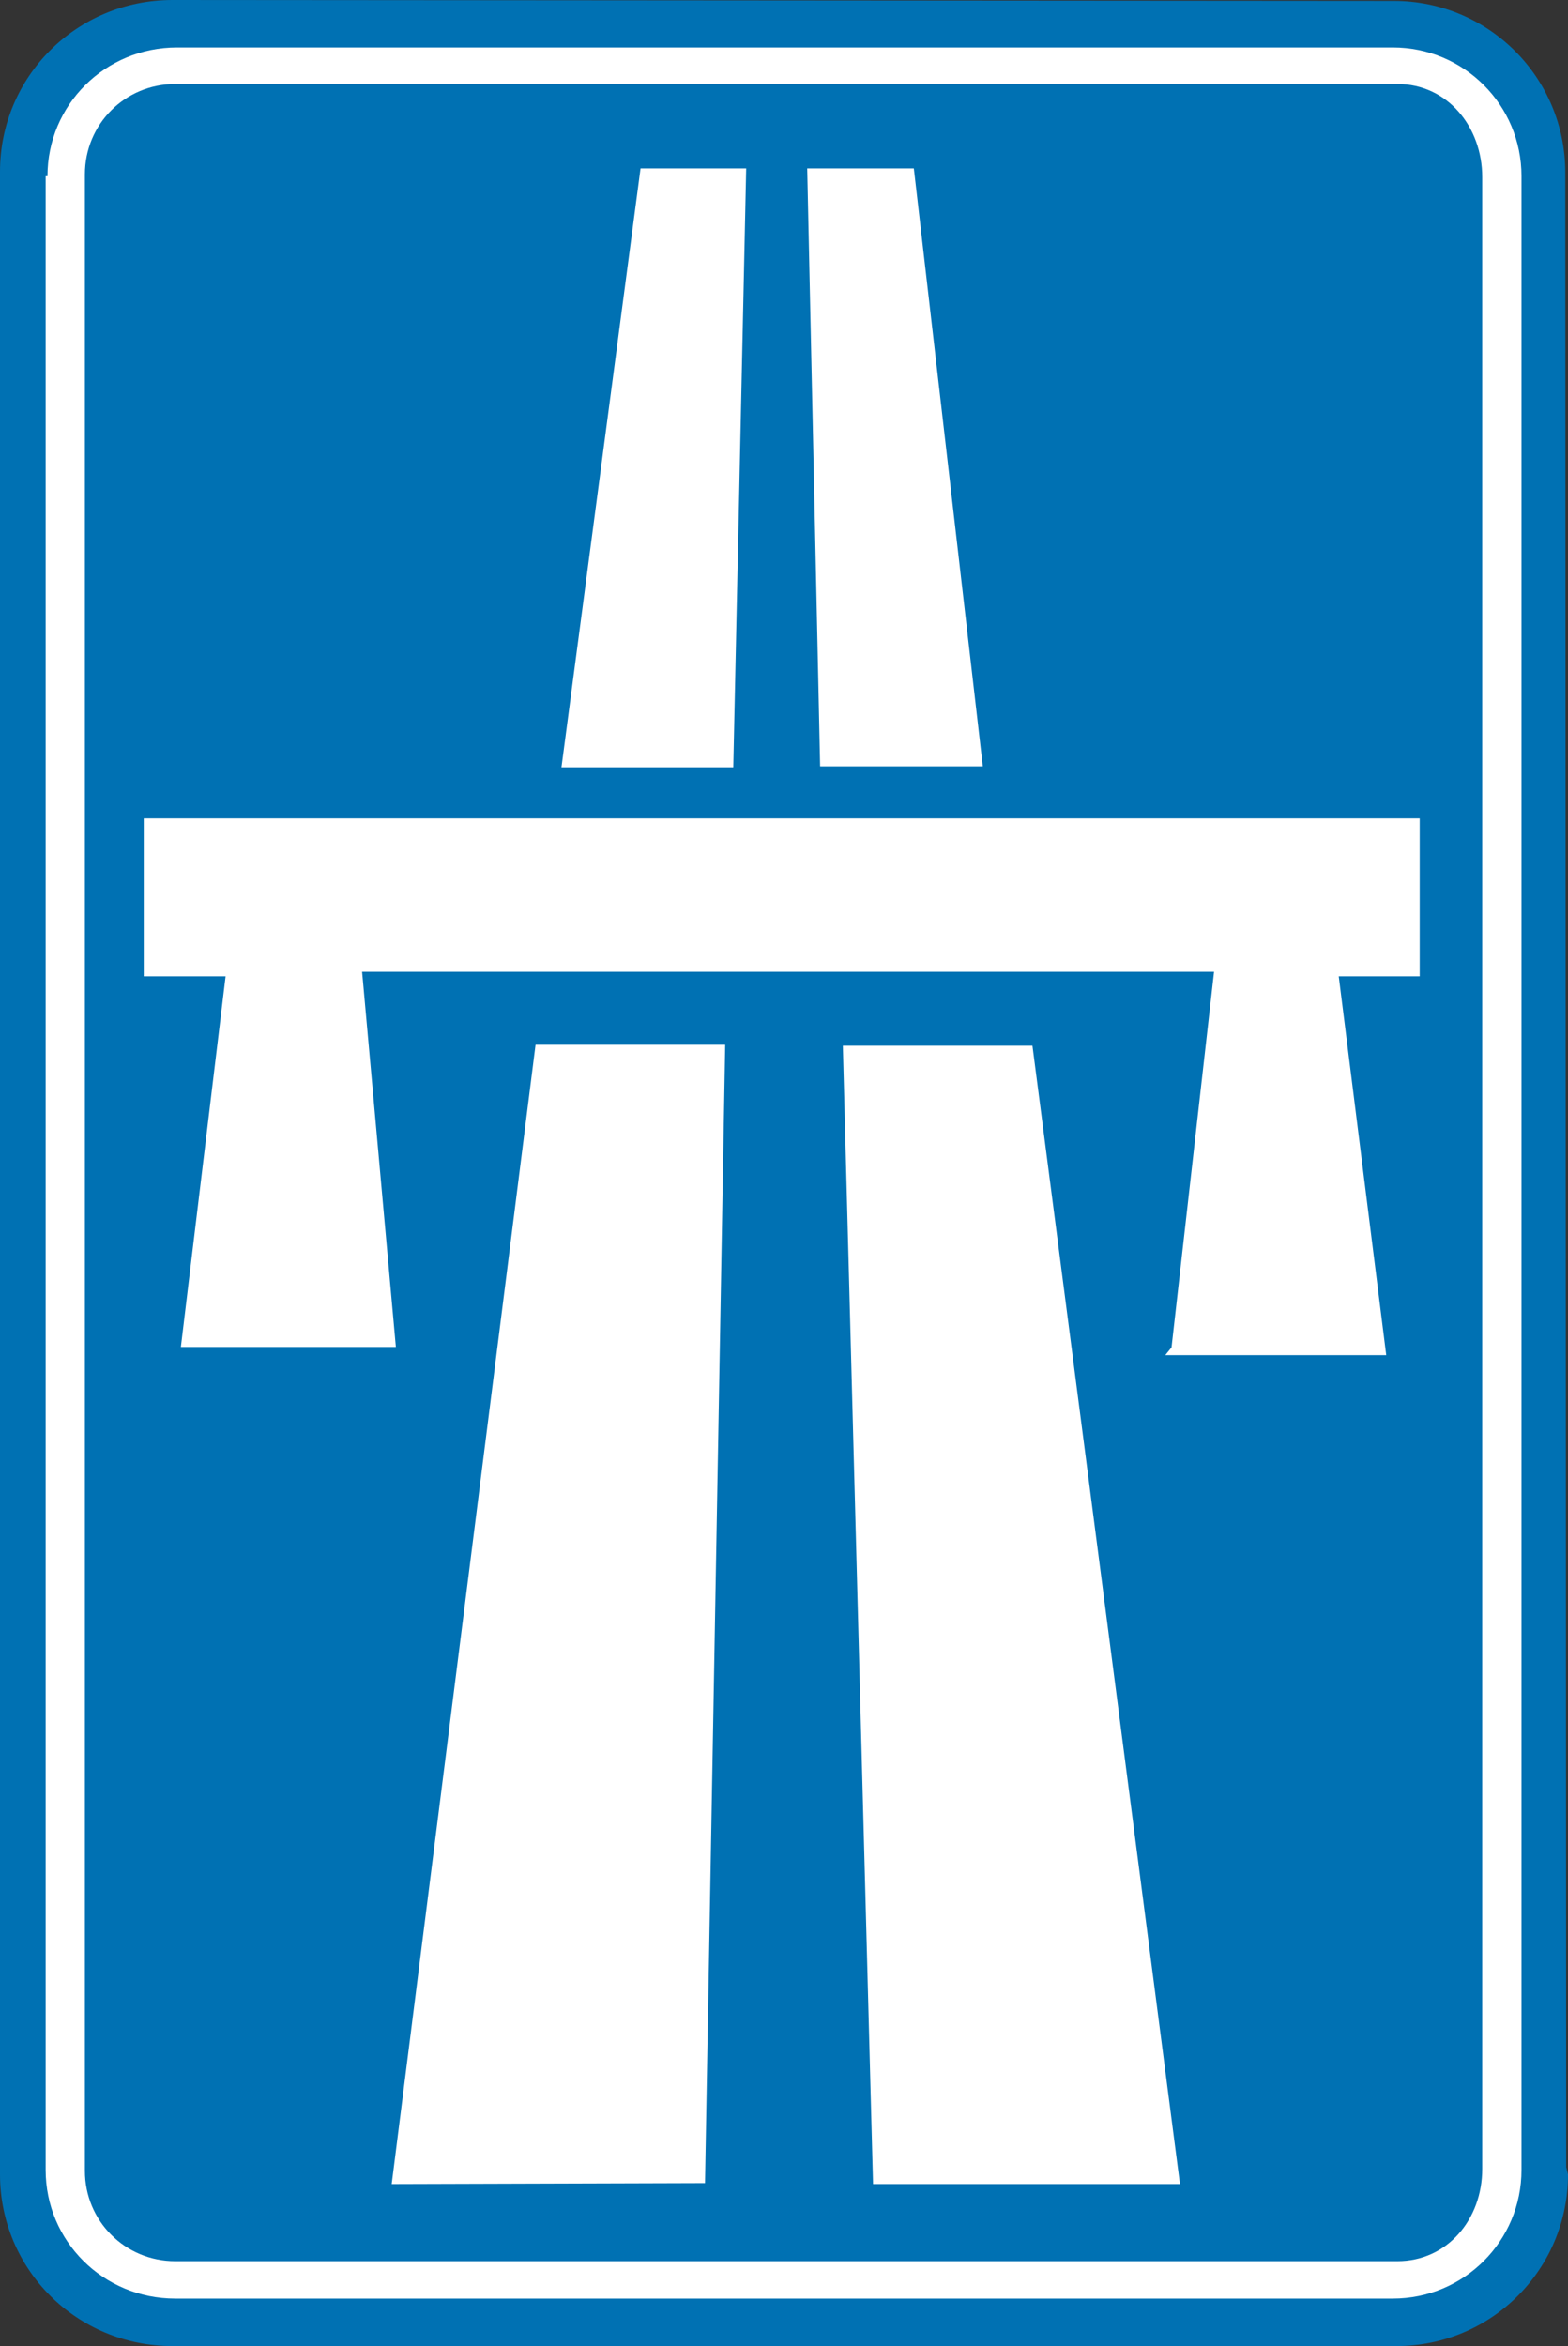 <?xml version="1.0" encoding="utf-8"?>
<!-- Generator: Adobe Illustrator 14.0.0, SVG Export Plug-In . SVG Version: 6.00 Build 43363)  -->
<!DOCTYPE svg PUBLIC "-//W3C//DTD SVG 1.1//EN" "http://www.w3.org/Graphics/SVG/1.1/DTD/svg11.dtd">
<svg version="1.1" id="Calque_1" xmlns="http://www.w3.org/2000/svg" xmlns:xlink="http://www.w3.org/1999/xlink" x="0px" y="0px"
	 width="68.68px" height="102.721px" viewBox="0 0 68.68 102.721" enable-background="new 0 0 68.68 102.721" xml:space="preserve">
<rect x="0" y="0" width="68.68" height="102.721" fill="#333333" stroke="none"/>
<path fill="#0071B3" d="M68.6,94.887L68.561,7.554c0-4.157-3.358-7.514-7.516-7.514L7.555,0C3.358,0,0,3.357,0,7.514v87.693
	c0,4.155,3.358,7.514,7.555,7.514h53.61c4.157,0,7.515-3.358,7.515-7.514L68.6,94.887"/>
<path fill="#FFFFFF" d="M2.079,7.714c0-3.118,2.518-5.636,5.676-5.636h53.25c3.118,0,5.638,2.518,5.638,5.636v87.293
	c0,3.117-2.52,5.635-5.638,5.635H7.675c-3.158,0-5.676-2.518-5.676-5.635V7.714"/>
<path fill="#0071B3" d="M64.923,94.967V7.754c0-2.198-1.521-4.077-3.718-4.077H7.675c-2.198,0-3.957,1.759-3.957,3.957v87.413
	c0,2.198,1.759,3.957,3.957,3.957h53.53C63.402,99.004,64.923,97.166,64.923,94.967"/>
<polygon fill="#FFFFFF" points="32.581,7.474 32.021,33.494 24.706,33.494 28.144,7.474 "/>
<polygon fill="none" stroke="#FFFFFF" stroke-width="0.2" stroke-miterlimit="3.863" points="32.581,7.474 32.021,33.494 
	24.706,33.494 28.144,7.474 "/>
<polygon fill="#FFFFFF" points="17.27,95.526 30.782,95.486 31.662,45.845 23.546,45.845 "/>
<polygon fill="none" stroke="#FFFFFF" stroke-width="0.2" stroke-miterlimit="3.863" points="17.27,95.526 30.782,95.486 
	31.662,45.845 23.546,45.845 "/>
<polygon fill="#FFFFFF" points="35.459,7.474 36.02,33.454 42.936,33.454 39.938,7.474 "/>
<polygon fill="none" stroke="#FFFFFF" stroke-width="0.2" stroke-miterlimit="3.863" points="35.459,7.474 36.02,33.454 
	42.936,33.454 39.938,7.474 "/>
<polygon fill="#FFFFFF" points="51.57,95.526 38.338,95.526 37.02,45.885 45.134,45.885 "/>
<polygon fill="none" stroke="#FFFFFF" stroke-width="0.2" stroke-miterlimit="3.863" points="51.57,95.526 38.338,95.526 
	37.02,45.885 45.134,45.885 "/>
<polygon fill="#FFFFFF" points="51.25,59.234 60.605,59.234 58.525,42.647 62.084,42.647 62.084,35.932 6.396,35.932 6.396,42.647 
	9.994,42.647 8.035,58.875 17.23,58.875 15.751,42.447 53.289,42.447 51.41,59.035 "/>
<polygon fill="none" stroke="#FFFFFF" stroke-width="0.2" stroke-miterlimit="3.863" points="51.25,59.234 60.605,59.234 
	58.525,42.647 62.084,42.647 62.084,35.932 6.396,35.932 6.396,42.647 9.994,42.647 8.035,58.875 17.23,58.875 15.751,42.447 
	53.289,42.447 51.41,59.035 "/>
</svg>

